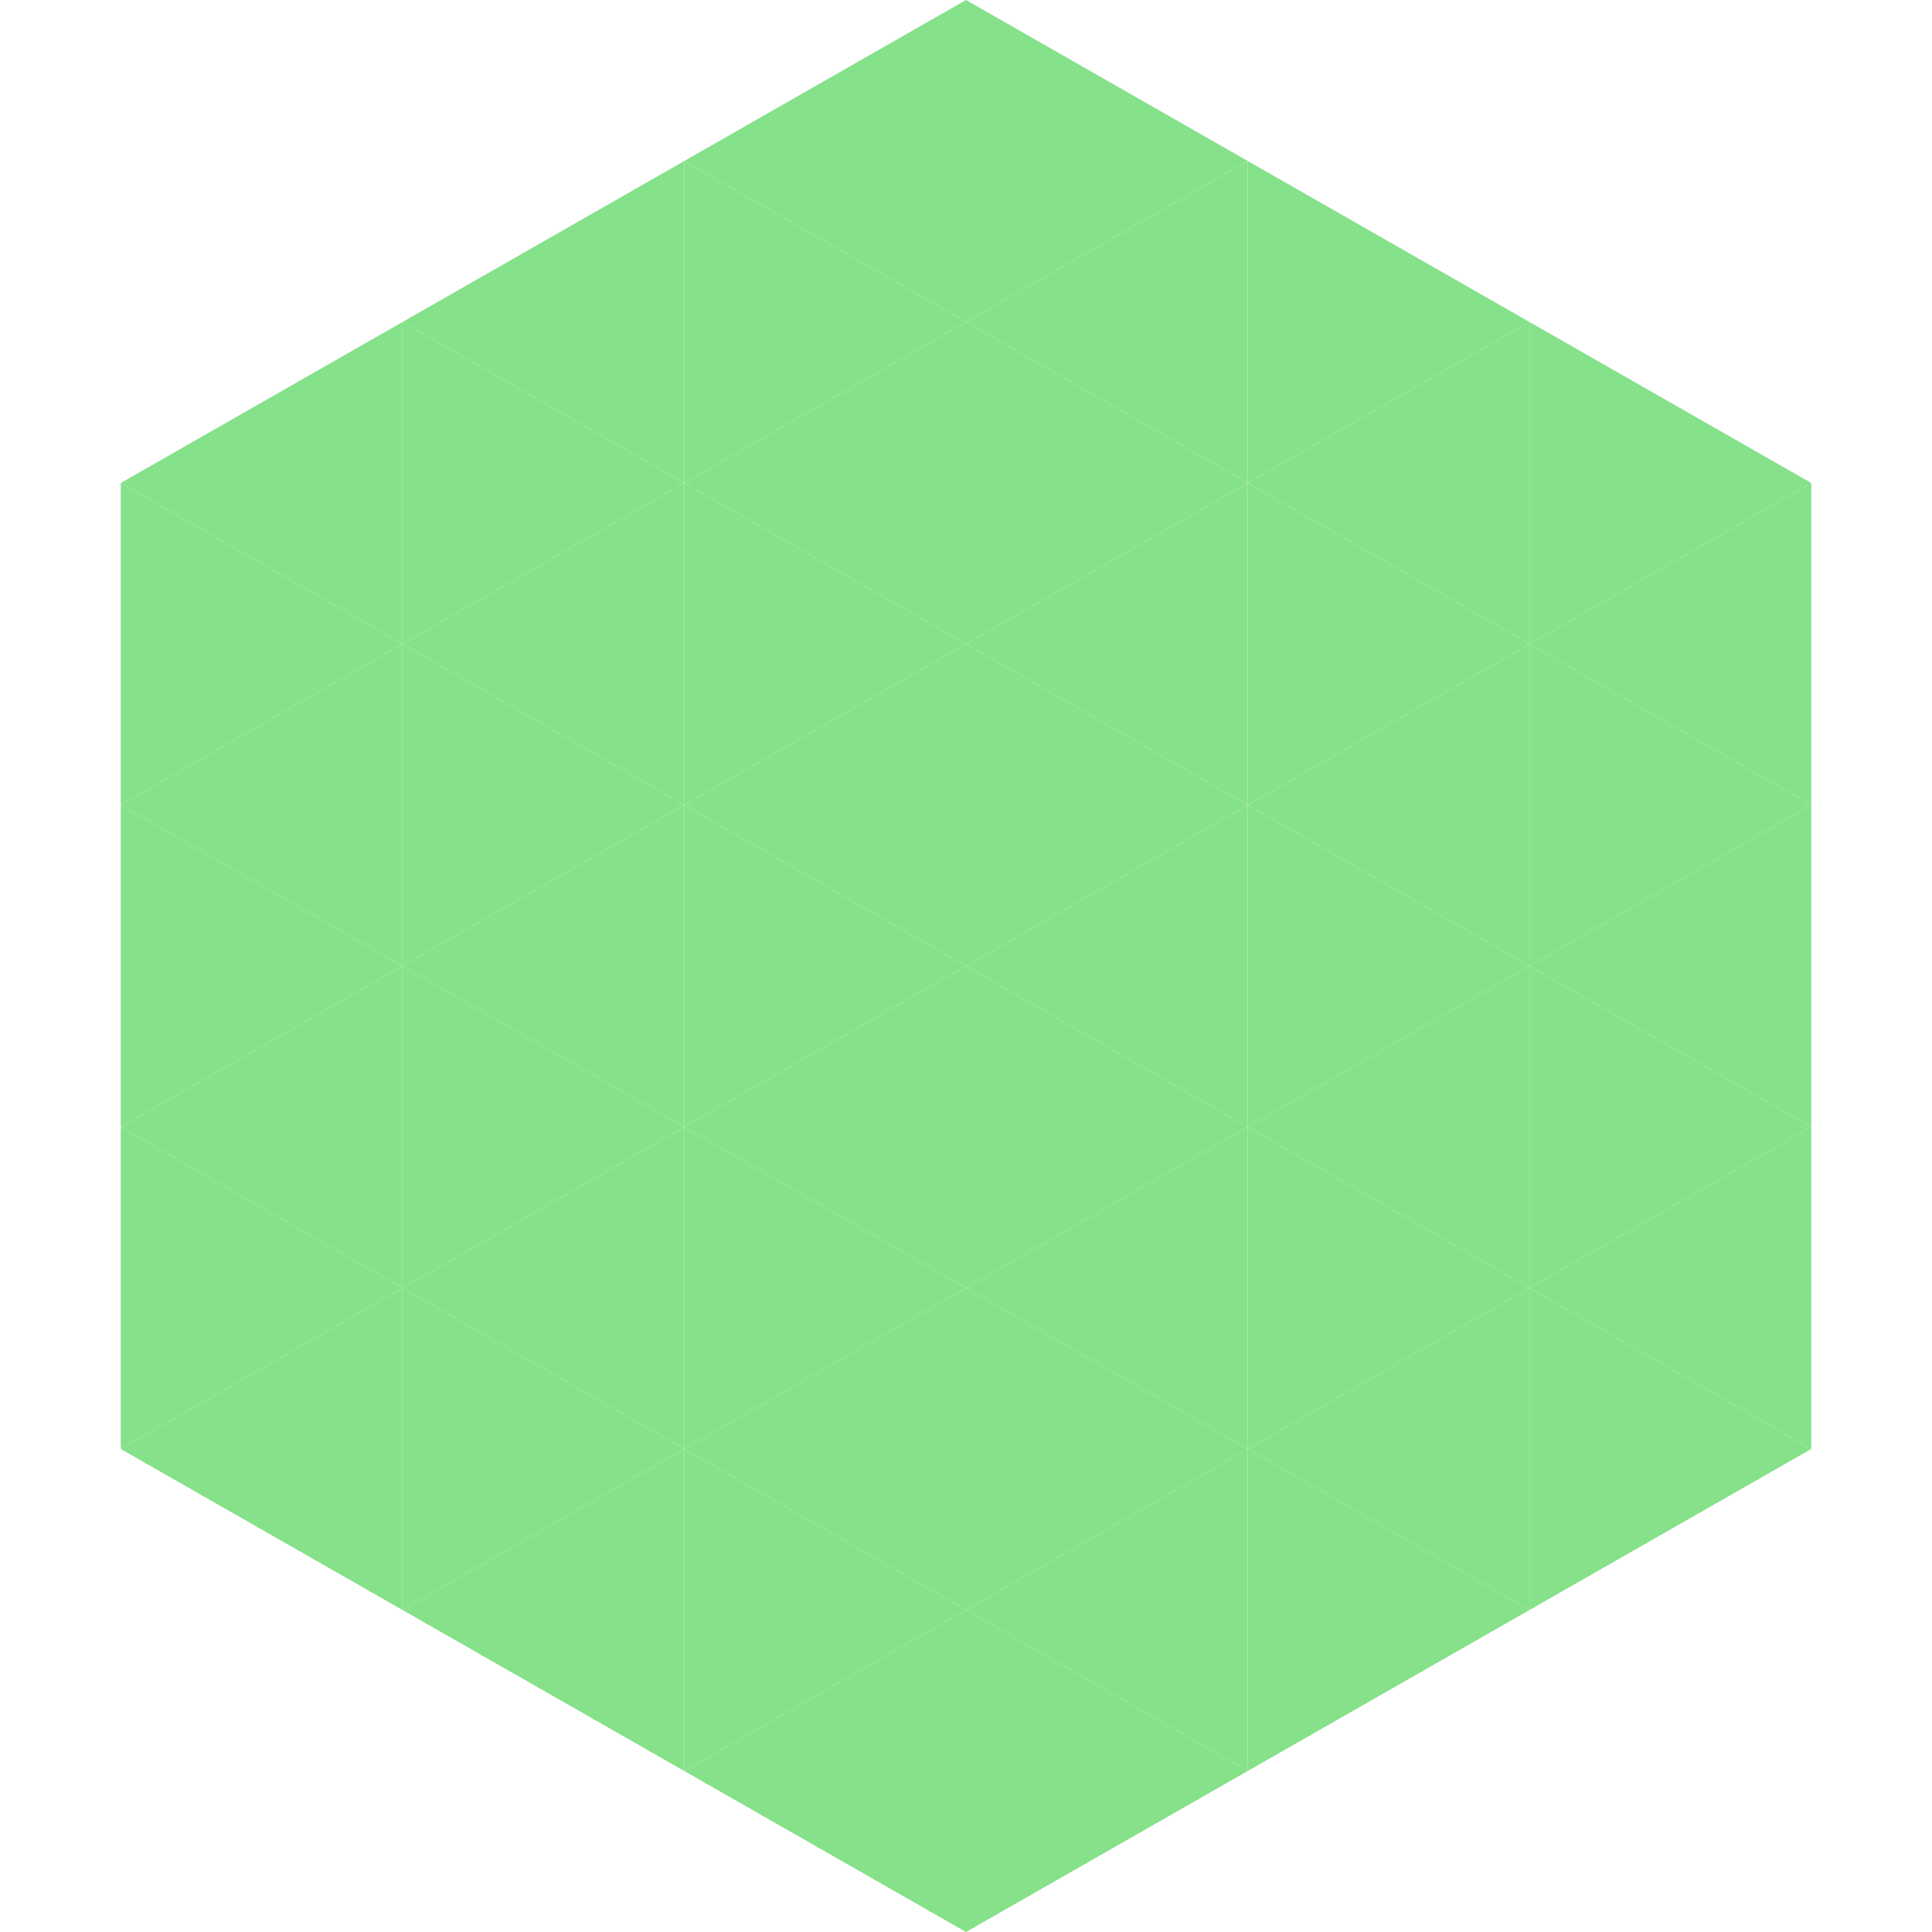 <?xml version="1.0"?>
<!-- Generated by SVGo -->
<svg width="240" height="240"
     xmlns="http://www.w3.org/2000/svg"
     xmlns:xlink="http://www.w3.org/1999/xlink">
<polygon points="50,40 15,60 50,80" style="fill:rgb(134,225,139)" />
<polygon points="190,40 225,60 190,80" style="fill:rgb(134,225,139)" />
<polygon points="15,60 50,80 15,100" style="fill:rgb(134,225,139)" />
<polygon points="225,60 190,80 225,100" style="fill:rgb(134,225,139)" />
<polygon points="50,80 15,100 50,120" style="fill:rgb(134,225,139)" />
<polygon points="190,80 225,100 190,120" style="fill:rgb(134,225,139)" />
<polygon points="15,100 50,120 15,140" style="fill:rgb(134,225,139)" />
<polygon points="225,100 190,120 225,140" style="fill:rgb(134,225,139)" />
<polygon points="50,120 15,140 50,160" style="fill:rgb(134,225,139)" />
<polygon points="190,120 225,140 190,160" style="fill:rgb(134,225,139)" />
<polygon points="15,140 50,160 15,180" style="fill:rgb(134,225,139)" />
<polygon points="225,140 190,160 225,180" style="fill:rgb(134,225,139)" />
<polygon points="50,160 15,180 50,200" style="fill:rgb(134,225,139)" />
<polygon points="190,160 225,180 190,200" style="fill:rgb(134,225,139)" />
<polygon points="15,180 50,200 15,220" style="fill:rgb(255,255,255); fill-opacity:0" />
<polygon points="225,180 190,200 225,220" style="fill:rgb(255,255,255); fill-opacity:0" />
<polygon points="50,0 85,20 50,40" style="fill:rgb(255,255,255); fill-opacity:0" />
<polygon points="190,0 155,20 190,40" style="fill:rgb(255,255,255); fill-opacity:0" />
<polygon points="85,20 50,40 85,60" style="fill:rgb(134,225,139)" />
<polygon points="155,20 190,40 155,60" style="fill:rgb(134,225,139)" />
<polygon points="50,40 85,60 50,80" style="fill:rgb(134,225,139)" />
<polygon points="190,40 155,60 190,80" style="fill:rgb(134,225,139)" />
<polygon points="85,60 50,80 85,100" style="fill:rgb(134,225,139)" />
<polygon points="155,60 190,80 155,100" style="fill:rgb(134,225,139)" />
<polygon points="50,80 85,100 50,120" style="fill:rgb(134,225,139)" />
<polygon points="190,80 155,100 190,120" style="fill:rgb(134,225,139)" />
<polygon points="85,100 50,120 85,140" style="fill:rgb(134,225,139)" />
<polygon points="155,100 190,120 155,140" style="fill:rgb(134,225,139)" />
<polygon points="50,120 85,140 50,160" style="fill:rgb(134,225,139)" />
<polygon points="190,120 155,140 190,160" style="fill:rgb(134,225,139)" />
<polygon points="85,140 50,160 85,180" style="fill:rgb(134,225,139)" />
<polygon points="155,140 190,160 155,180" style="fill:rgb(134,225,139)" />
<polygon points="50,160 85,180 50,200" style="fill:rgb(134,225,139)" />
<polygon points="190,160 155,180 190,200" style="fill:rgb(134,225,139)" />
<polygon points="85,180 50,200 85,220" style="fill:rgb(134,225,139)" />
<polygon points="155,180 190,200 155,220" style="fill:rgb(134,225,139)" />
<polygon points="120,0 85,20 120,40" style="fill:rgb(134,225,139)" />
<polygon points="120,0 155,20 120,40" style="fill:rgb(134,225,139)" />
<polygon points="85,20 120,40 85,60" style="fill:rgb(134,225,139)" />
<polygon points="155,20 120,40 155,60" style="fill:rgb(134,225,139)" />
<polygon points="120,40 85,60 120,80" style="fill:rgb(134,225,139)" />
<polygon points="120,40 155,60 120,80" style="fill:rgb(134,225,139)" />
<polygon points="85,60 120,80 85,100" style="fill:rgb(134,225,139)" />
<polygon points="155,60 120,80 155,100" style="fill:rgb(134,225,139)" />
<polygon points="120,80 85,100 120,120" style="fill:rgb(134,225,139)" />
<polygon points="120,80 155,100 120,120" style="fill:rgb(134,225,139)" />
<polygon points="85,100 120,120 85,140" style="fill:rgb(134,225,139)" />
<polygon points="155,100 120,120 155,140" style="fill:rgb(134,225,139)" />
<polygon points="120,120 85,140 120,160" style="fill:rgb(134,225,139)" />
<polygon points="120,120 155,140 120,160" style="fill:rgb(134,225,139)" />
<polygon points="85,140 120,160 85,180" style="fill:rgb(134,225,139)" />
<polygon points="155,140 120,160 155,180" style="fill:rgb(134,225,139)" />
<polygon points="120,160 85,180 120,200" style="fill:rgb(134,225,139)" />
<polygon points="120,160 155,180 120,200" style="fill:rgb(134,225,139)" />
<polygon points="85,180 120,200 85,220" style="fill:rgb(134,225,139)" />
<polygon points="155,180 120,200 155,220" style="fill:rgb(134,225,139)" />
<polygon points="120,200 85,220 120,240" style="fill:rgb(134,225,139)" />
<polygon points="120,200 155,220 120,240" style="fill:rgb(134,225,139)" />
<polygon points="85,220 120,240 85,260" style="fill:rgb(255,255,255); fill-opacity:0" />
<polygon points="155,220 120,240 155,260" style="fill:rgb(255,255,255); fill-opacity:0" />
</svg>
